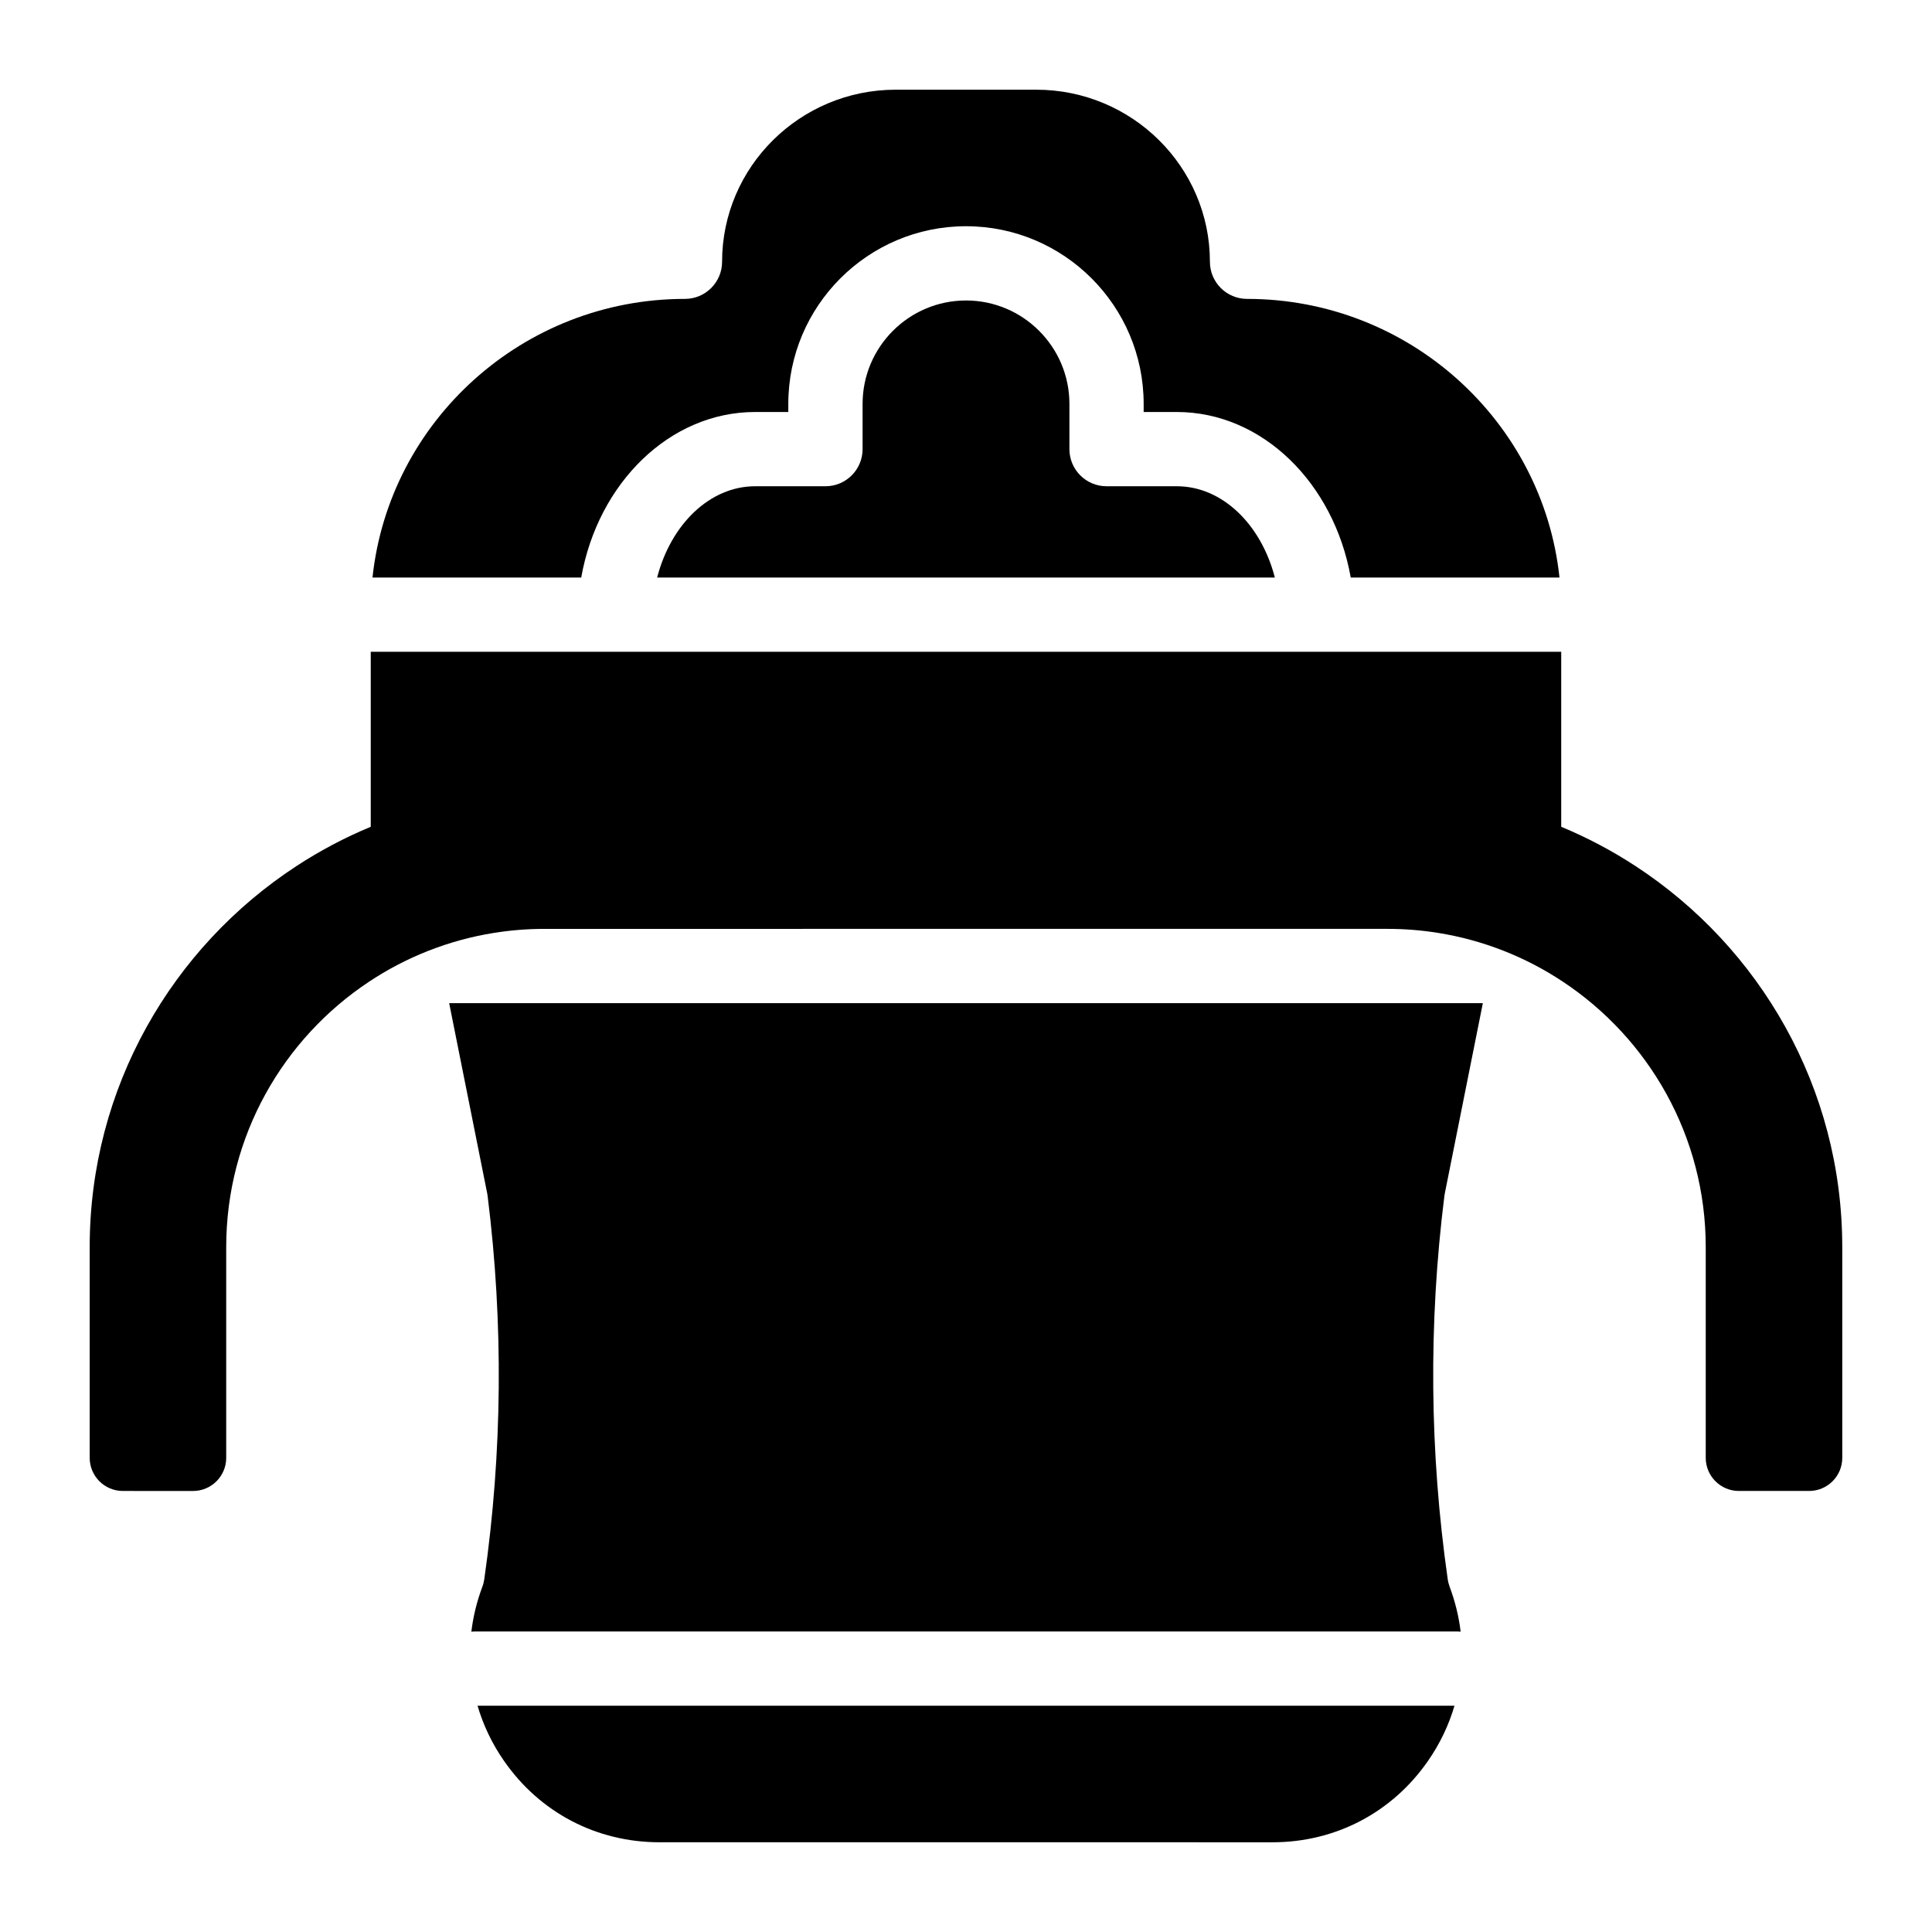 <?xml version="1.0" encoding="UTF-8"?>
<!-- Uploaded to: ICON Repo, www.svgrepo.com, Generator: ICON Repo Mixer Tools -->
<svg fill="#000000" width="800px" height="800px" version="1.1" viewBox="144 144 512 512" xmlns="http://www.w3.org/2000/svg">
 <g>
  <path d="m529.45 596.04c-1.496 5.125-3.848 10.066-7.035 14.652-9.504 13.676-24.512 21.531-41.172 21.531l-162.48-0.004c-16.66 0-31.664-7.852-41.172-21.531-3.188-4.586-5.539-9.523-7.035-14.652z"/>
  <path d="m526.77 461.01c-4.223 33.703-3.918 67.848 0.887 101.47 0.098 0.699 0.305 1.457 0.551 2.125 1.445 3.879 2.402 7.832 2.875 11.789v0.012c-0.246-0.02-0.492-0.039-0.738-0.039h-260.69c-0.246 0-0.492 0.02-0.738 0.039v-0.012c0.473-3.957 1.426-7.91 2.875-11.789 0-0.012 0.039-0.098 0.039-0.109 0.246-0.648 0.414-1.328 0.512-2.016 4.801-33.625 5.106-67.77 0.887-101.47-0.031-0.234-0.059-0.473-0.109-0.707l-9.141-45.715-0.945-4.742h273.93l-0.945 4.742-9.141 45.715c-0.047 0.234-0.078 0.469-0.105 0.707z"/>
  <path d="m632.22 474.48v55.863c0 4.84-3.938 8.777-8.777 8.777h-18.629c-4.84 0-8.777-3.938-8.777-8.777v-55.863c0-29.344-15.066-55.23-37.875-70.336-9.789-6.496-21.02-10.992-33.082-12.922-4.348-0.699-8.816-1.062-13.363-1.062l-223.45 0.004c-4.547 0-9.012 0.363-13.363 1.062-12.062 1.93-23.293 6.426-33.082 12.922-22.809 15.105-37.875 40.992-37.875 70.336v55.863c0 4.84-3.938 8.777-8.777 8.777l-18.625-0.004c-4.84 0-8.777-3.938-8.777-8.777v-55.863c0-42.223 21.836-79.438 54.801-100.97 6.188-4.043 12.773-7.539 19.68-10.402v-46.375h315.49v46.375c6.906 2.863 13.492 6.356 19.68 10.402 32.961 21.531 54.797 58.746 54.797 100.97z"/>
  <path d="m481.85 297.05h-163.7c3.633-14.043 13.914-24.188 25.988-24.188h18.617c5.441 0 9.84-4.41 9.84-9.84v-11.984c0-15.113 12.301-27.406 27.406-27.406s27.406 12.289 27.406 27.406v11.984c0 5.434 4.398 9.84 9.84 9.84h18.617c12.07 0.004 22.355 10.148 25.984 24.188z"/>
  <path d="m557.28 297.05h-55.32c-4.438-25.012-23.43-43.867-46.102-43.867h-8.777v-2.144c0-25.969-21.125-47.086-47.086-47.086-25.957 0-47.086 21.117-47.086 47.086v2.144h-8.777c-22.672 0-41.664 18.852-46.102 43.867h-55.316c4.41-41.438 39.863-73.84 82.805-73.84 5.434 0 9.84-4.41 9.84-9.84 0-25.141 20.645-45.598 46.023-45.598h37.234c25.379 0 46.023 20.457 46.023 45.598 0 5.434 4.41 9.84 9.84 9.84 42.938 0 78.395 32.406 82.801 73.84z"/>
 </g>
</svg>